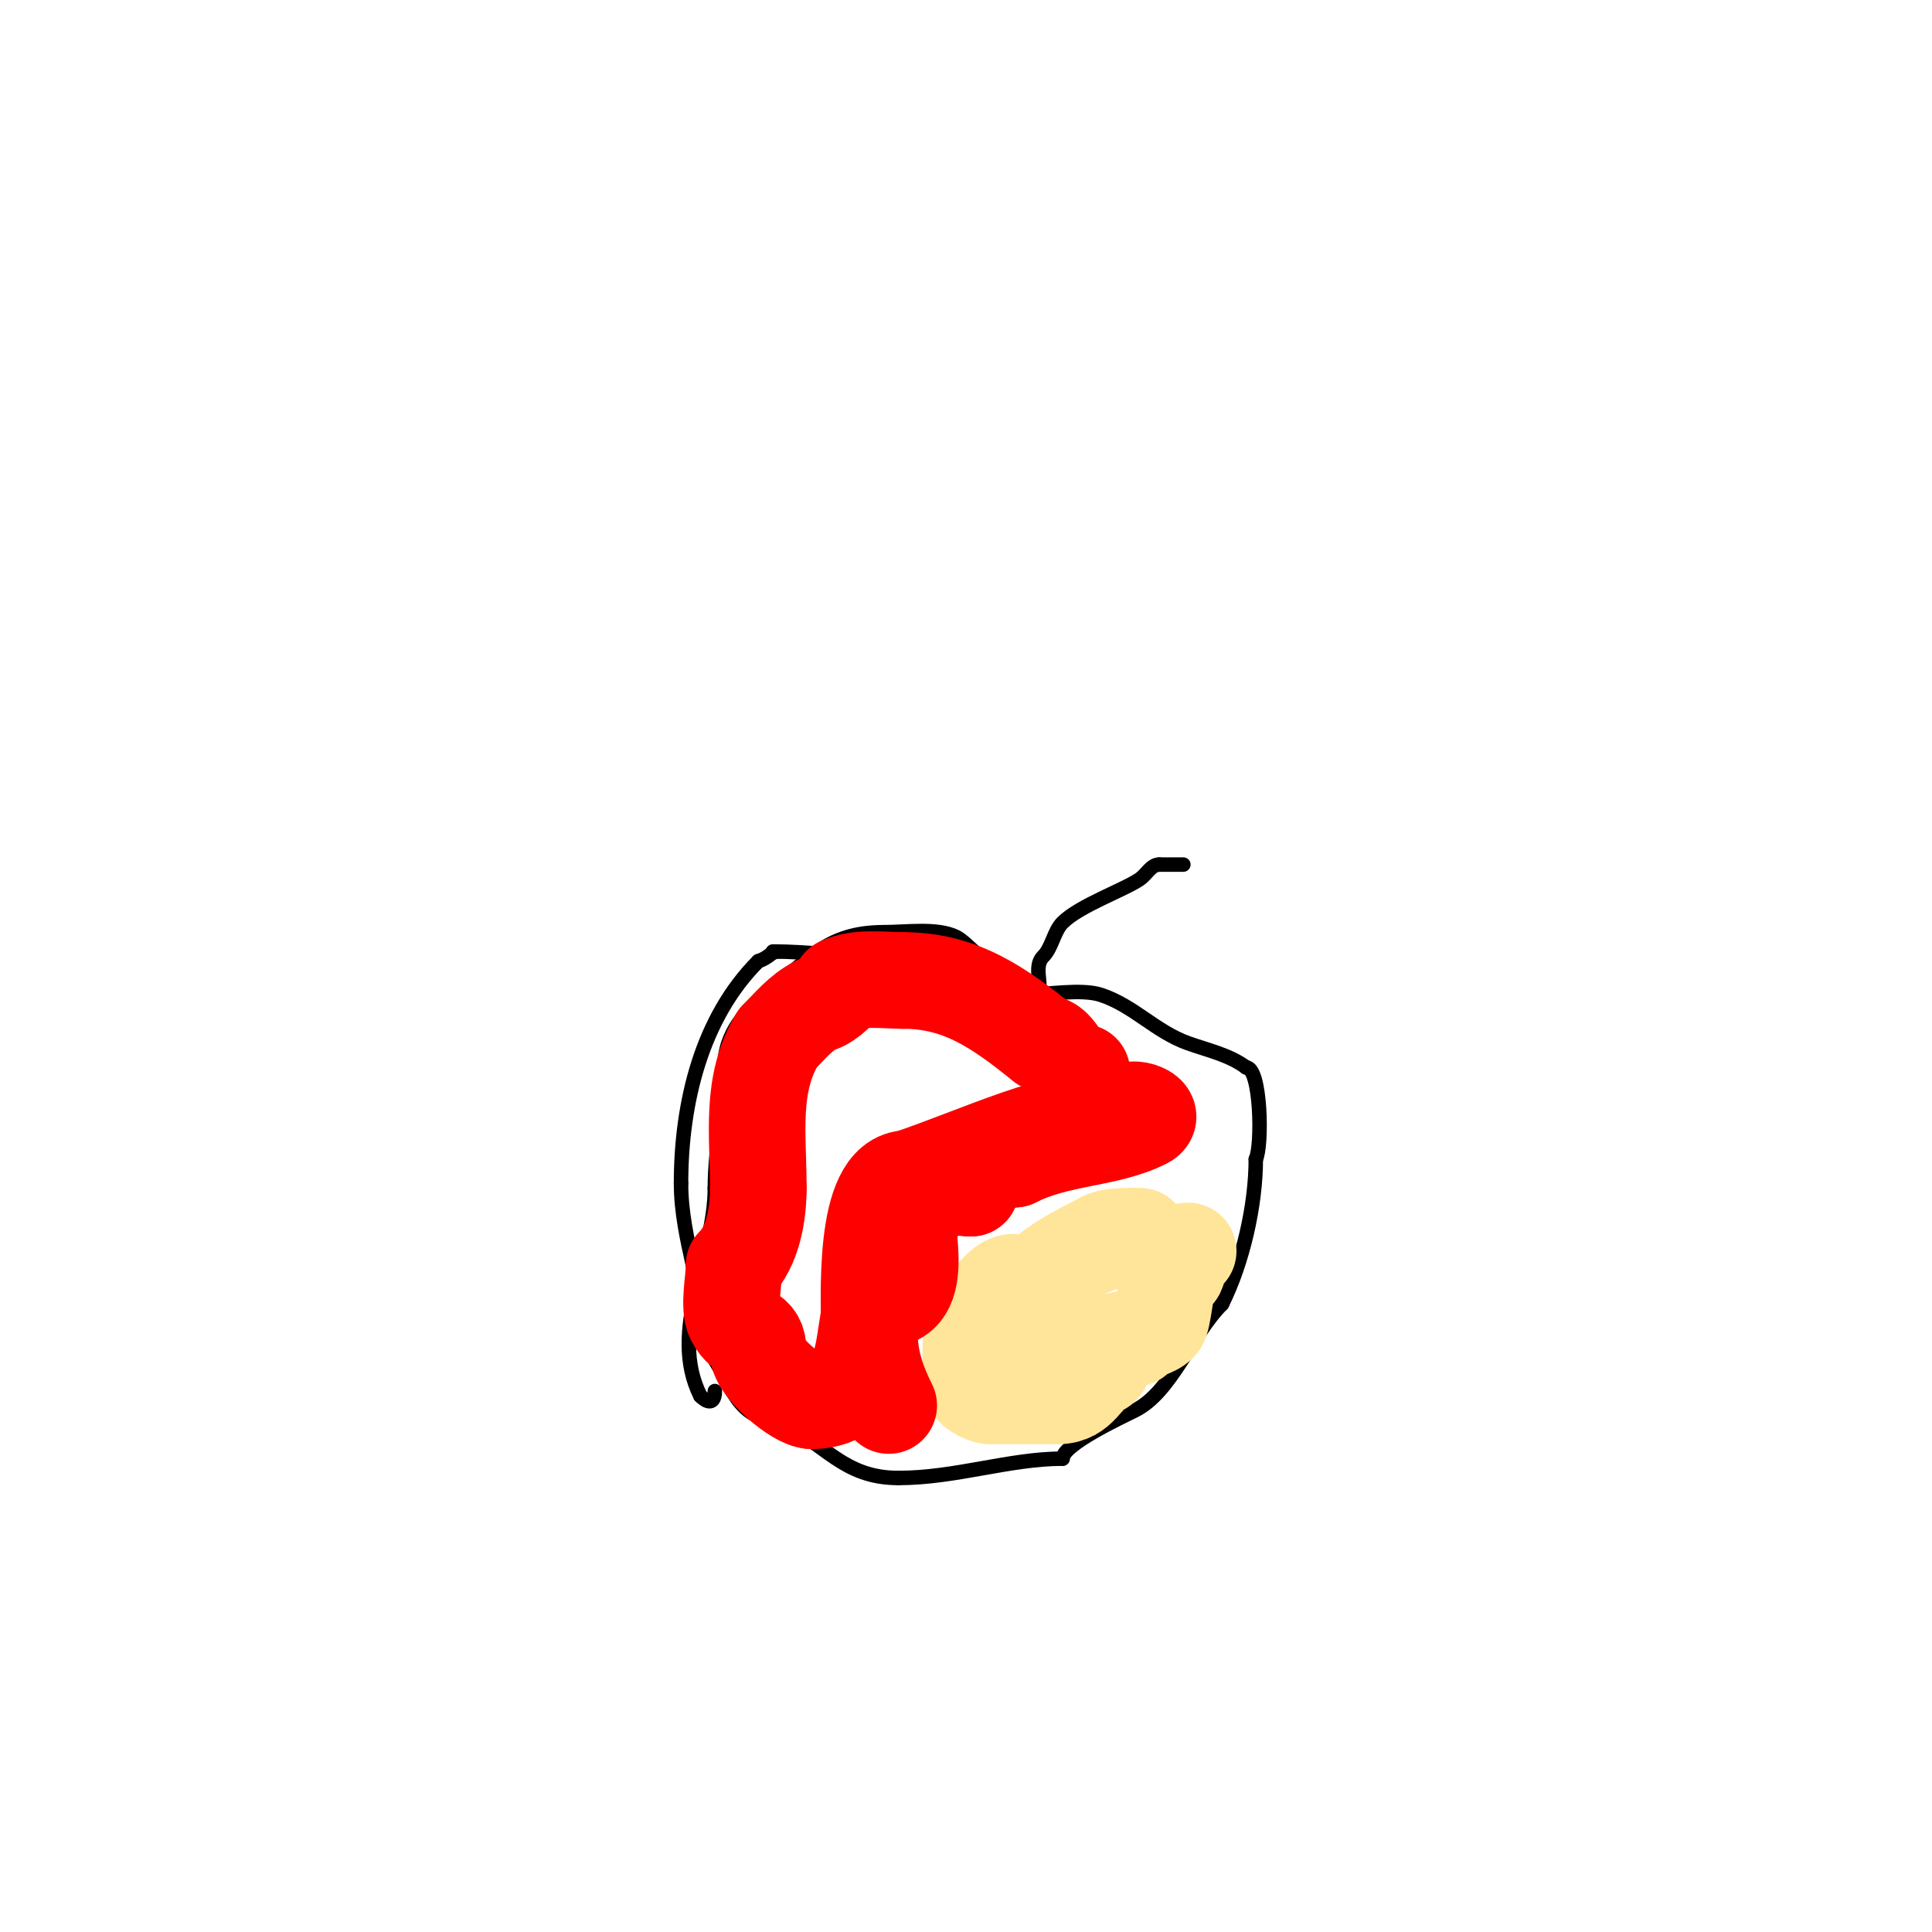 <svg viewBox='0 0 400 400' version='1.1' xmlns='http://www.w3.org/2000/svg' xmlns:xlink='http://www.w3.org/1999/xlink'><g fill='none' stroke='#000000' stroke-width='3' stroke-linecap='round' stroke-linejoin='round'><path d='M208,202c-1.952,0 -7.575,-6.787 -10,-8c-3.95,-1.975 -10.296,-1 -15,-1'/><path d='M183,193c-12.459,0 -15.637,6.425 -24,12'/><path d='M159,205c-4.511,4.511 -9,8.748 -9,16'/><path d='M150,221c0,8.684 -2,16.403 -2,25'/><path d='M148,246c0,13.994 -9.764,29.471 -3,43'/><path d='M145,289c1.828,1.828 3,1.373 3,-1'/><path d='M205,201c4.191,0 6.497,5 8,5'/><path d='M213,206c4.434,0 0.259,-5.259 3,-8c1.817,-1.817 2.181,-5.181 4,-7c3.536,-3.536 12.727,-6.734 16,-9c1.37,-0.949 2.333,-3 4,-3'/><path d='M240,179c1.667,0 3.333,0 5,0'/><path d='M212,206c4.475,0 11.824,-1.392 16,0c6.771,2.257 11.193,7.569 18,10c4.081,1.457 8.533,2.4 12,5'/><path d='M258,221c3.084,0 3.369,16.262 2,19'/><path d='M260,240c0,9.479 -2.665,21.329 -7,30'/><path d='M253,270c-6.343,6.343 -10.494,18.247 -18,22c-2.825,1.412 -15,7.076 -15,10'/><path d='M220,302c-10.965,0 -22.198,4 -34,4'/><path d='M186,306c-11.397,0 -15.011,-7.006 -25,-12'/><path d='M161,294c-9.484,0 -10.012,-10.012 -15,-15'/><path d='M146,279c0,-11.414 -5,-22.249 -5,-34'/><path d='M141,245c0,-16.714 4.264,-34.264 16,-46'/><path d='M157,199c2.35,-0.783 2.659,-2 4,-2'/><path d='M160,197c7.196,0 13.851,1 21,1'/></g>
<g fill='none' stroke='#ffe599' stroke-width='20' stroke-linecap='round' stroke-linejoin='round'><path d='M246,259c-4.177,0 -0.085,5 -4,5'/><path d='M242,264c-0.536,1.609 -1.209,9.209 -2,10c-1.37,1.37 -3.166,1.166 -5,3'/><path d='M235,277c-4.067,0 -8.686,3 -14,3'/><path d='M221,280c-1.147,1.147 -3.31,2 -5,2'/><path d='M216,282c0,2.832 -10.122,4 -13,4'/><path d='M203,286c-4.356,0 0.238,3 2,3'/><path d='M205,289c4.667,0 9.333,0 14,0'/><path d='M219,289c4.791,0 5.142,-4.071 9,-6c1.446,-0.723 -6.837,1 -9,1'/><path d='M219,284c-2.389,0 -6.886,2.057 -9,1c-0.458,-0.229 0,-6.249 0,-7'/><path d='M210,278c0,-11.687 8.321,-16.161 18,-21'/><path d='M228,257c1.475,-1.475 9.232,-1 8,-1'/><path d='M236,256c-11.442,0 -26,9.896 -26,22'/><path d='M210,278c0,10.165 1,-7.106 1,-12'/><path d='M211,266c-2.389,-2.389 -7,3.958 -7,6'/><path d='M204,272c-3.173,3.173 -3,4.832 -3,9'/></g>
<g fill='none' stroke='#ff0000' stroke-width='20' stroke-linecap='round' stroke-linejoin='round'><path d='M184,291c-2.397,-4.794 -4,-9.497 -4,-15'/><path d='M180,276c0,-6.638 -1.483,-32 8,-32'/><path d='M188,244c14.525,-4.842 30.757,-13 45,-13'/><path d='M233,231c0,-2.657 6.878,-0.439 4,1c-8.015,4.007 -17.677,3.338 -27,8'/><path d='M210,240c-10.922,0 -20.357,1.713 -25,11'/><path d='M185,251c0,7.149 8.005,-5.203 11,-7'/><path d='M196,244c1.795,0 3.506,-1.004 5,-2c0.832,-0.555 3.555,-0.832 3,0c-0.924,1.387 -3,2.333 -3,4'/><path d='M201,246c-4.346,0 -11.626,-3.123 -13,1c-1.688,5.063 4.549,22 -5,22'/><path d='M183,269c-6.561,0 0.387,21 -15,21'/><path d='M168,290c-3.01,0 -11,-6.963 -11,-10'/><path d='M157,280c0,-4.939 -2.96,-2.92 -5,-7c-1.226,-2.453 0,-8.104 0,-11'/><path d='M152,262c3.881,-3.881 5,-10.602 5,-16'/><path d='M157,246c0,-11.178 -1.72,-21.467 4,-31'/><path d='M161,215c2.507,-2.507 4.82,-5.41 8,-7'/><path d='M169,208c1.431,0 5,-2.812 5,-4'/><path d='M174,204c3.653,-1.827 8.948,-1 13,-1'/><path d='M187,203c12.005,0 19.904,5.723 29,13'/><path d='M216,216c3.36,0 3.802,6 8,6'/></g>
</svg>